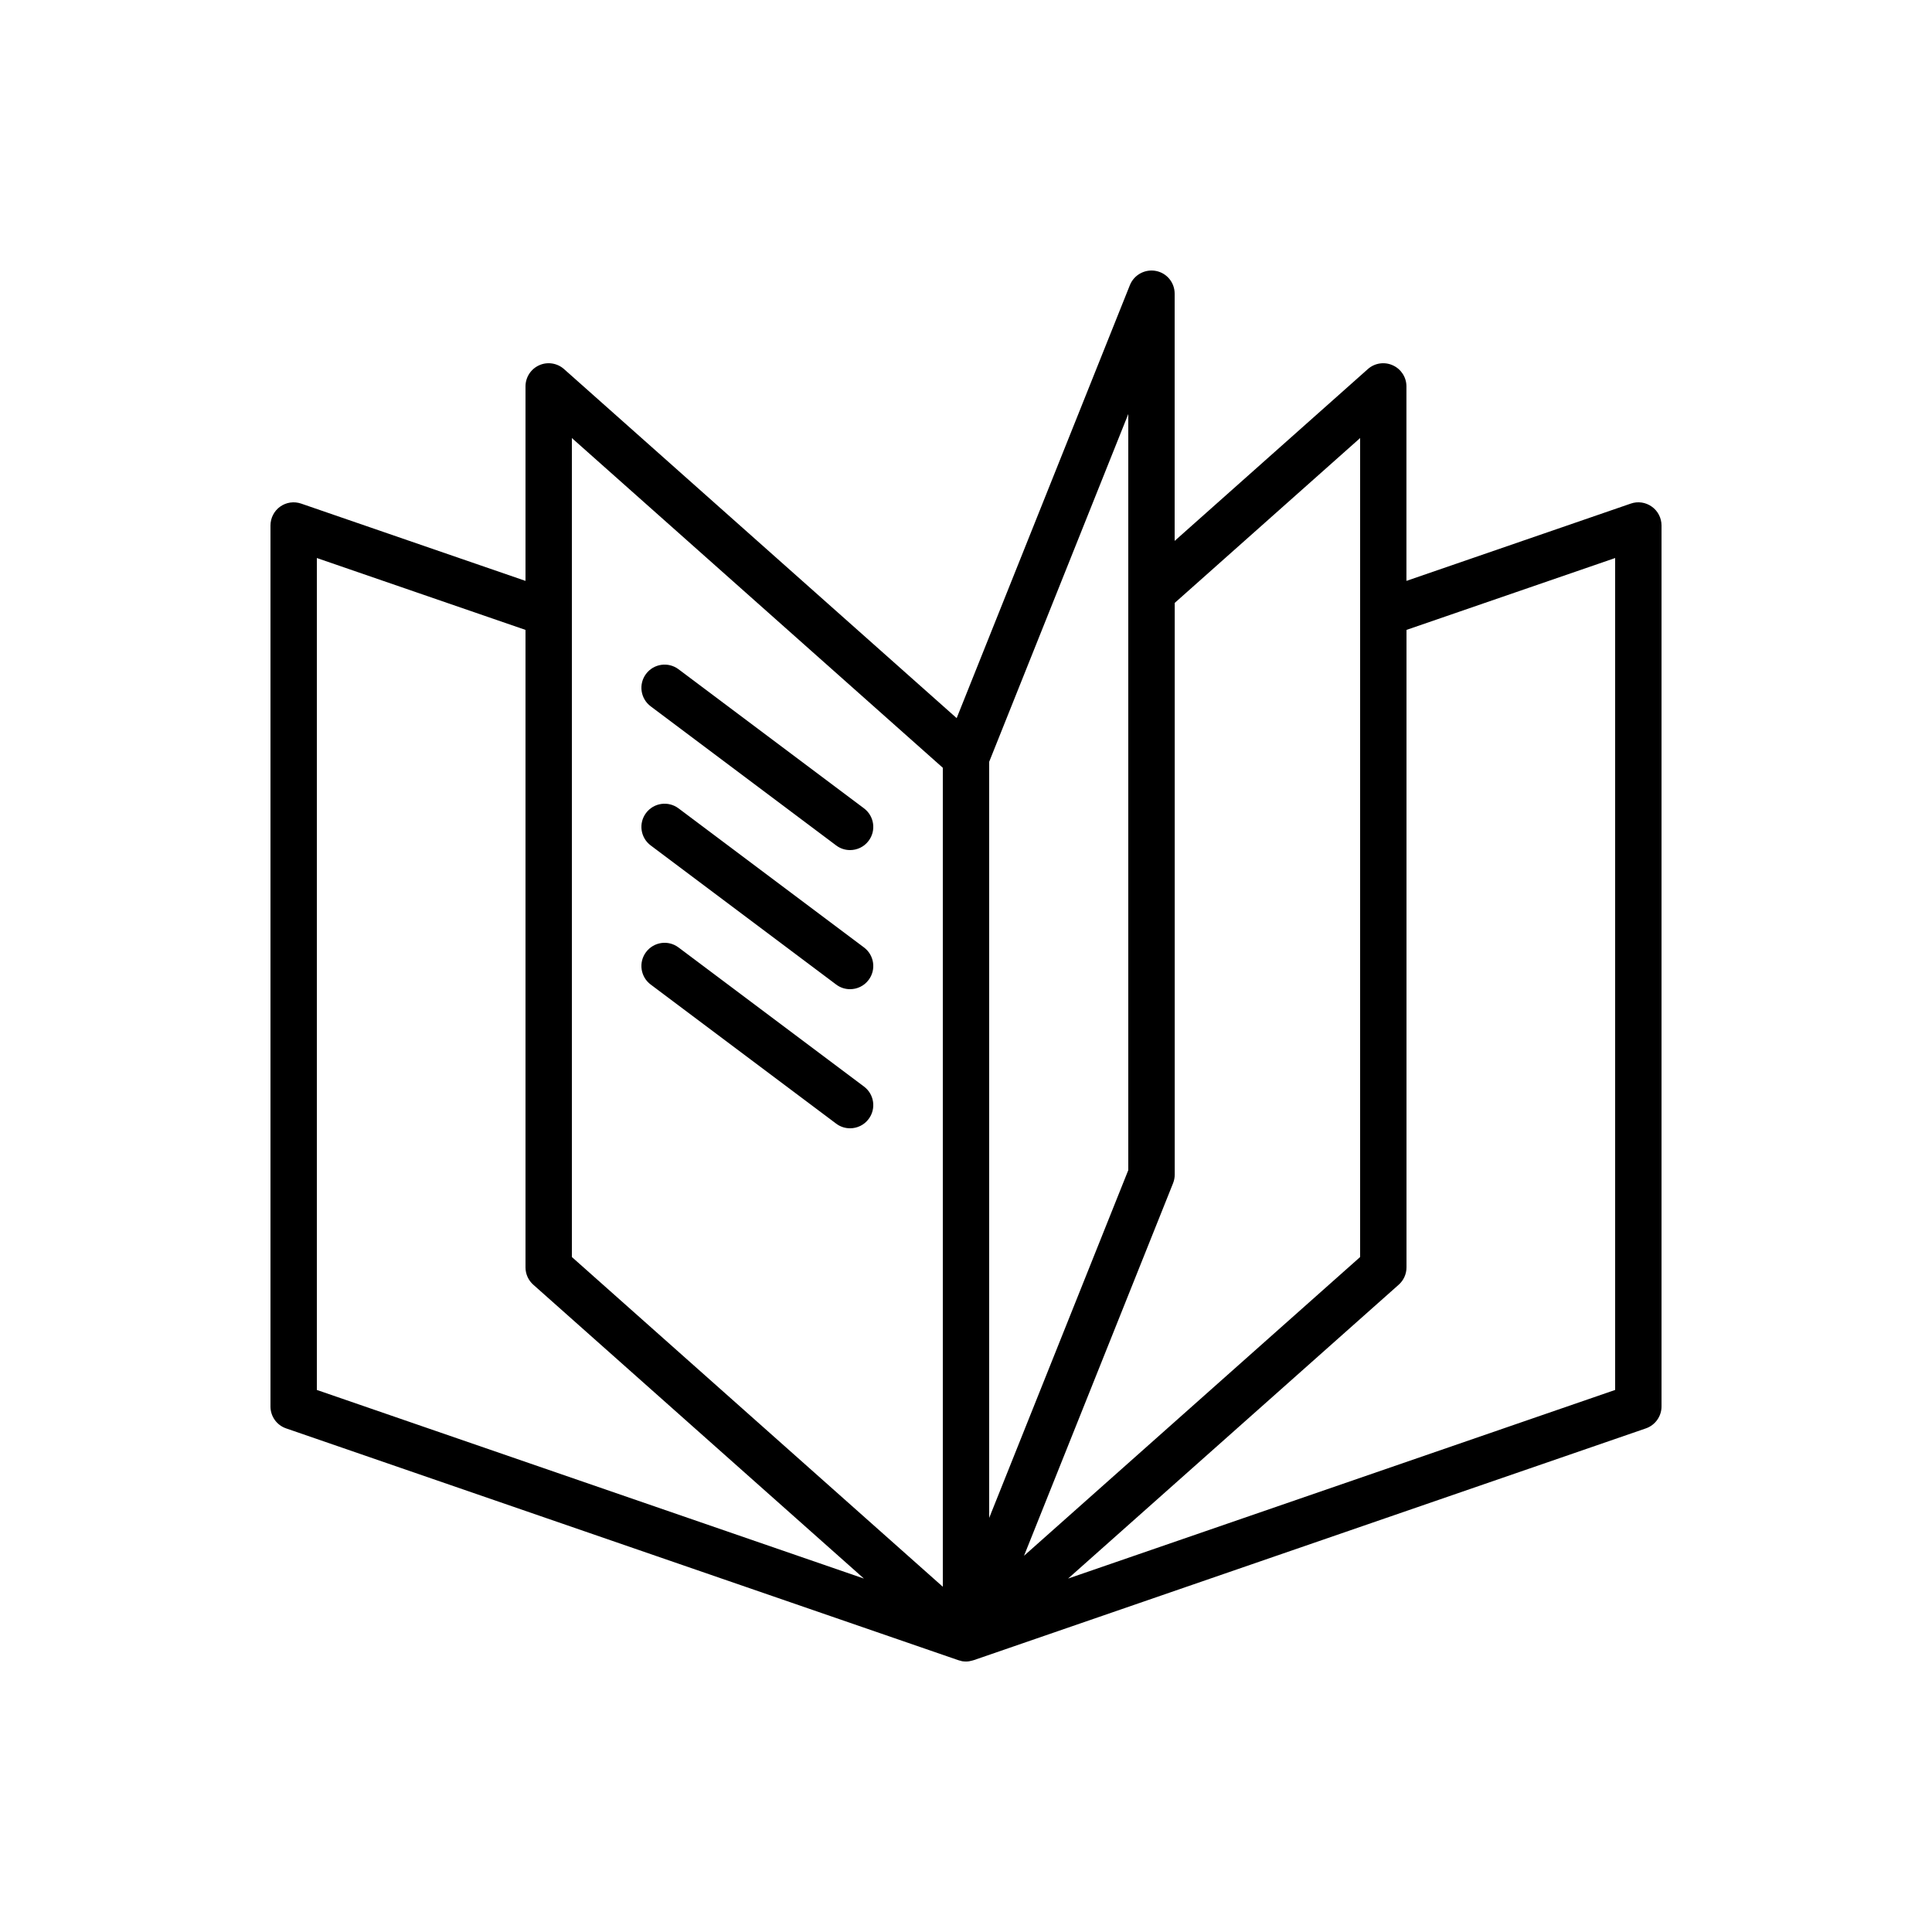 <svg xmlns="http://www.w3.org/2000/svg" xmlns:xlink="http://www.w3.org/1999/xlink" id="Layer_1" x="0px" y="0px" viewBox="0 0 300 300" style="enable-background:new 0 0 300 300;" xml:space="preserve"><style type="text/css">	.st0{fill:#E83D3D;}	.st1{fill:#E52728;}	.st2{fill:#FFFFFF;}	.st3{fill:#C6C6C5;}	.st4{fill:#3C3C3B;}	.st5{fill:#868686;}	.st6{fill:#D9D9D9;}	.st7{fill:#ECECEC;}	.st8{fill:#E42627;}	.st9{fill:#575756;}	.st10{fill:#B1B1B1;}	.st11{fill:#7DBA33;}	.st12{fill:none;stroke:#FFFFFF;stroke-width:0.648;stroke-miterlimit:10;}	.st13{enable-background:new    ;}	.st14{fill:#DC0E23;}</style><g>	<path d="M256.49,78.67c-0.95-0.68-2.17-0.86-3.27-0.47l-34.83,12V60c0-1.42-0.83-2.7-2.13-3.28c-1.29-0.58-2.81-0.35-3.86,0.59  L182.4,83.99V45.6c0-1.73-1.22-3.21-2.92-3.53c-1.67-0.32-3.38,0.59-4.03,2.2l-26.9,67.24l-60.97-54.2  c-1.06-0.94-2.58-1.17-3.86-0.59C82.43,57.3,81.6,58.58,81.6,60v30.2l-34.83-12c-1.11-0.38-2.32-0.21-3.27,0.47  C42.56,79.34,42,80.44,42,81.6v136.8c0,1.54,0.97,2.9,2.43,3.4l104.4,36c0.02,0.01,0.03,0,0.05,0.01c0.04,0.01,0.08,0.02,0.13,0.04  c0.07,0.02,0.15,0.03,0.22,0.05c0.03,0.01,0.06,0.03,0.09,0.04c0.22,0.04,0.45,0.06,0.67,0.06c0,0,0.01,0,0.01,0c0,0,0,0,0,0  c0,0,0,0,0,0c0.01,0,0.01,0,0.02,0c0.33,0,0.65-0.06,0.96-0.15c0.04-0.01,0.08-0.02,0.13-0.04c0.02-0.01,0.04,0,0.06-0.01l104.4-36  c1.45-0.5,2.43-1.87,2.43-3.4V81.6C258,80.44,257.44,79.34,256.49,78.67z M211.2,68.02v27.23v99.94l-52.19,46.39l23.14-57.84  c0.17-0.43,0.26-0.88,0.26-1.34V93.62L211.2,68.02z M175.2,92v89.7l-21.6,54V118.29l21.6-54V92z M88.8,68.02l57.6,51.2v127.17  l-57.6-51.2V95.24V68.02z M49.2,215.83V86.65l32.4,11.16v98.99c0,1.03,0.44,2.01,1.21,2.69l51.34,45.63L49.2,215.83z M250.8,215.83  l-84.95,29.29l51.34-45.63c0.77-0.68,1.21-1.66,1.21-2.69V97.81l32.4-11.16V215.83z"></path>	<path d="M129.84,131.28c0.65,0.49,1.4,0.72,2.16,0.72c1.1,0,2.18-0.5,2.88-1.44c1.2-1.59,0.87-3.85-0.72-5.04l-28.8-21.6  c-1.59-1.19-3.85-0.87-5.04,0.72c-1.2,1.59-0.87,3.85,0.72,5.04L129.84,131.28z"></path>	<path d="M129.84,152.88c0.65,0.49,1.4,0.72,2.16,0.72c1.1,0,2.18-0.5,2.88-1.44c1.2-1.59,0.87-3.85-0.72-5.04l-28.8-21.6  c-1.59-1.19-3.85-0.87-5.04,0.72c-1.2,1.59-0.87,3.85,0.72,5.04L129.84,152.88z"></path>	<path d="M129.84,174.48c0.65,0.49,1.4,0.72,2.16,0.72c1.1,0,2.18-0.5,2.88-1.44c1.2-1.59,0.87-3.85-0.72-5.04l-28.8-21.6  c-1.59-1.2-3.85-0.87-5.04,0.72c-1.2,1.59-0.87,3.85,0.72,5.04L129.84,174.48z"></path></g></svg>
